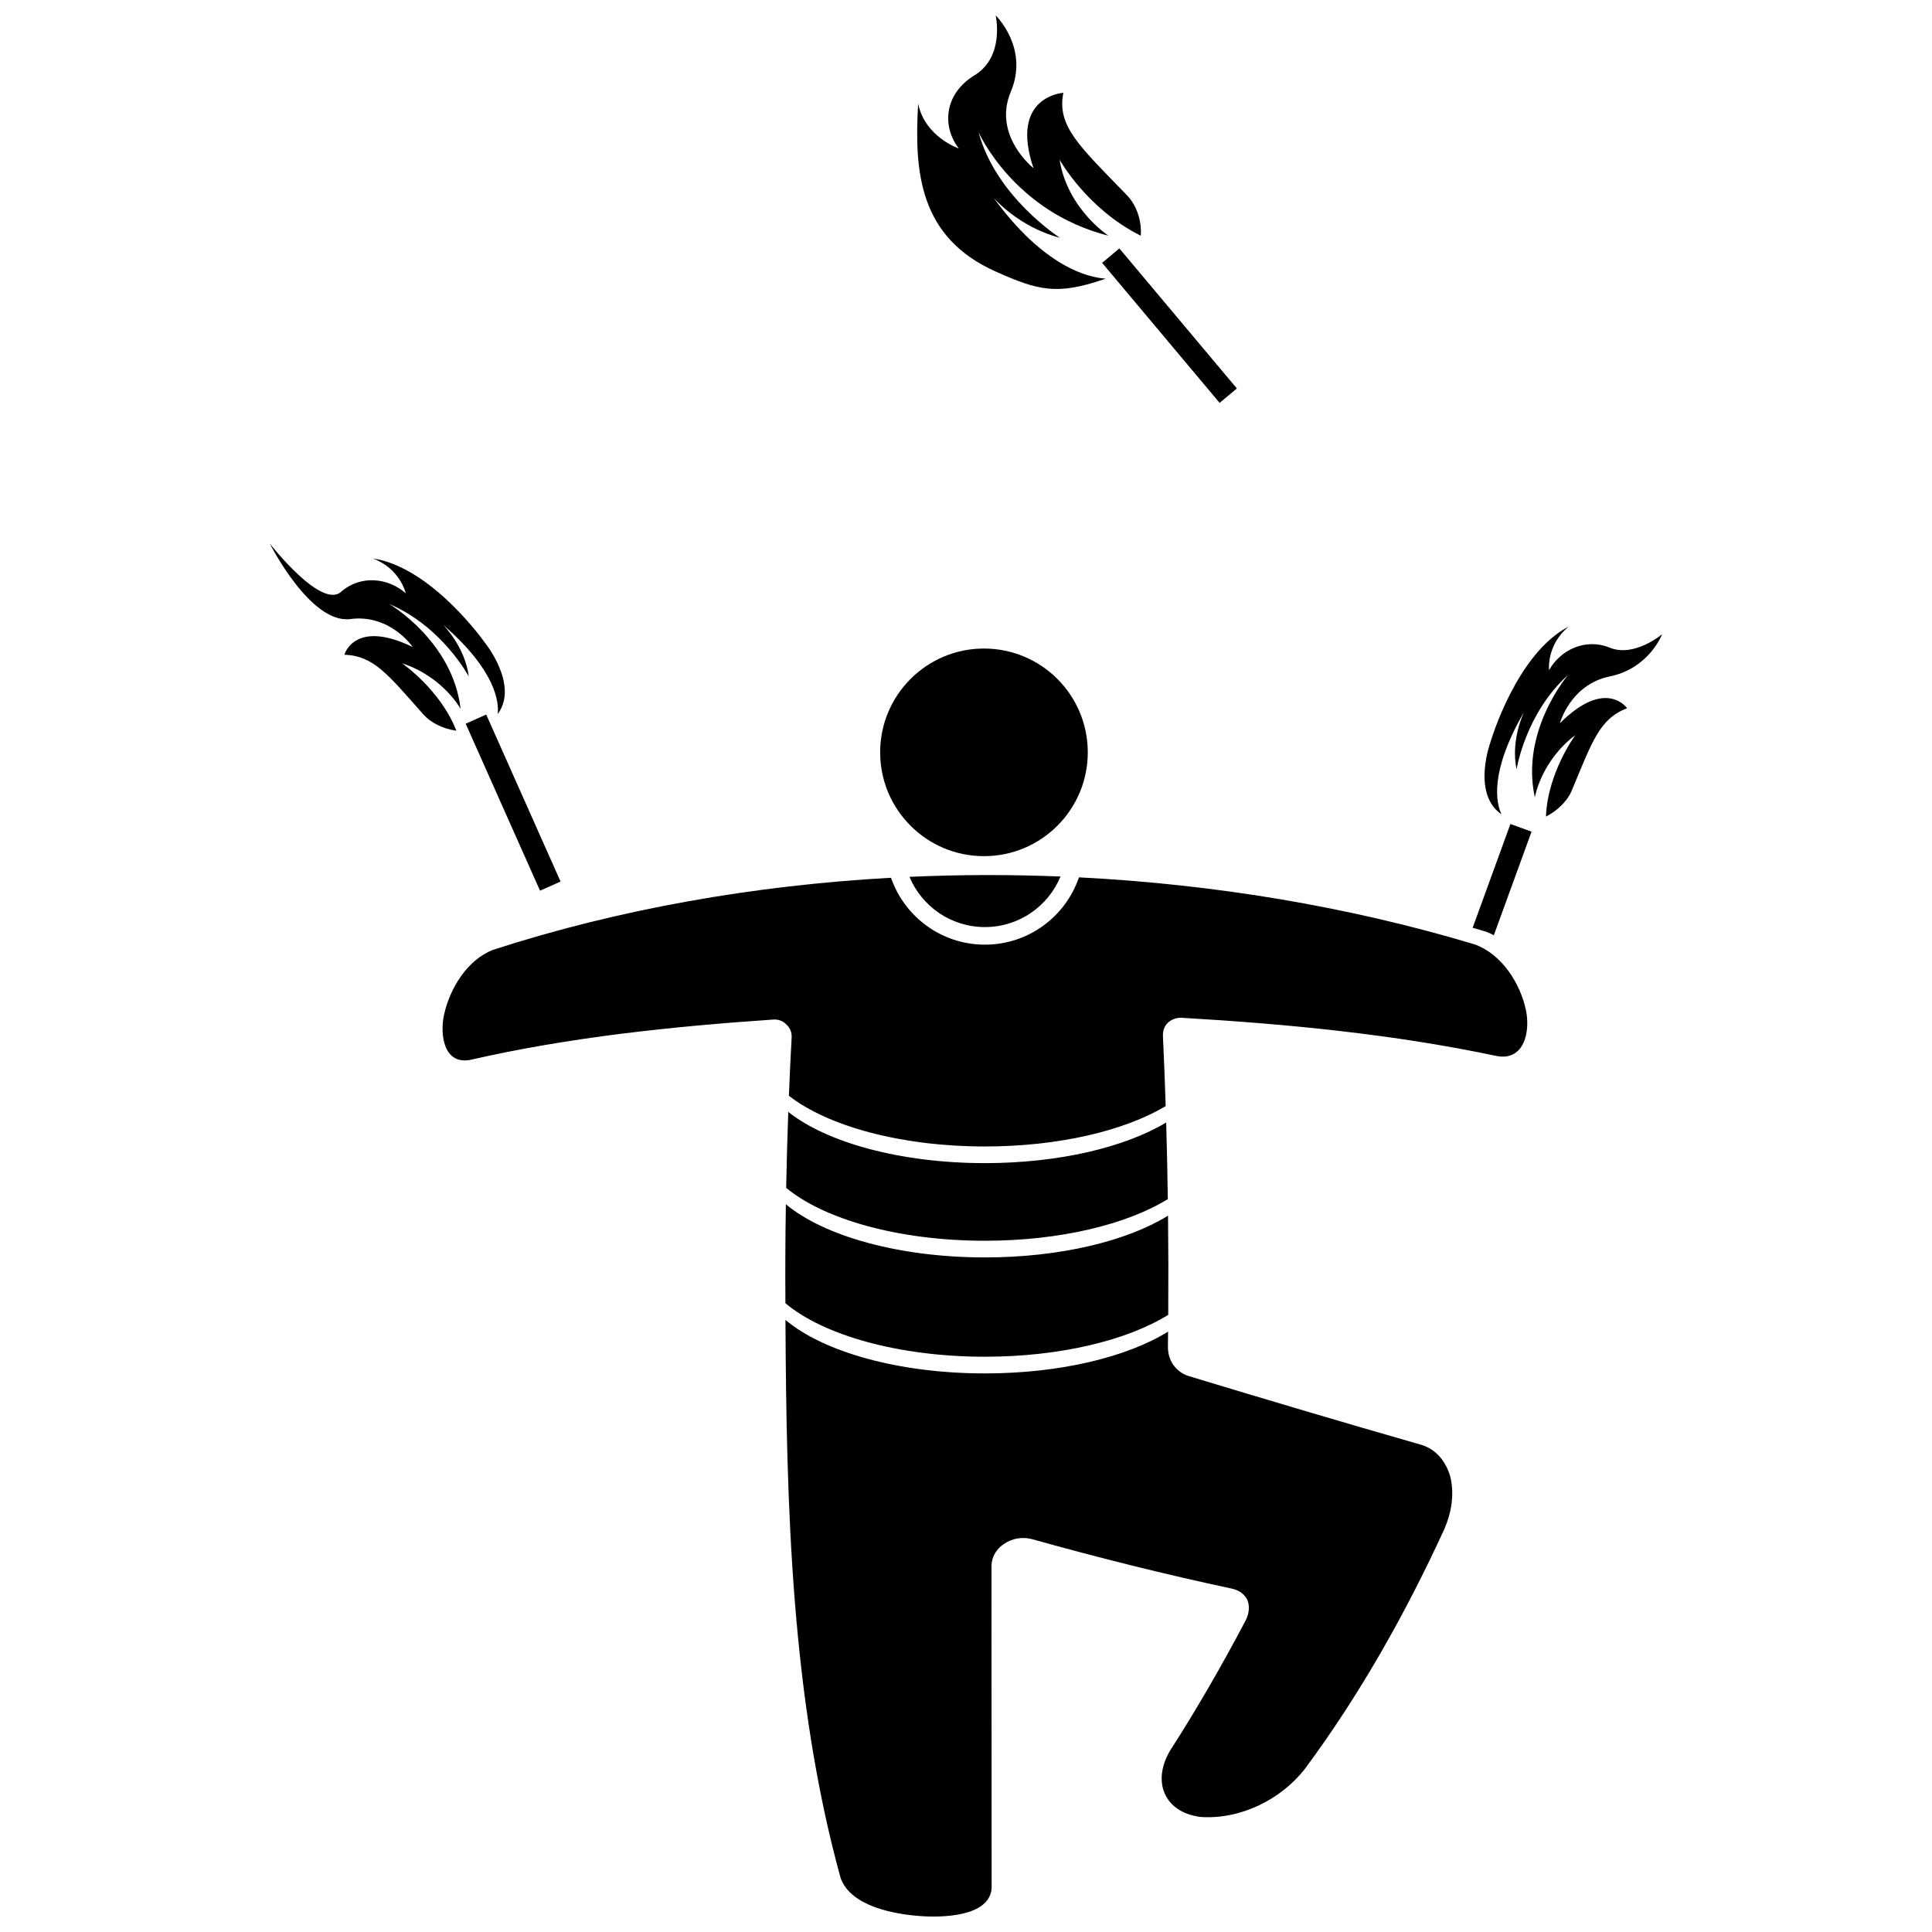 <?xml version="1.0" encoding="UTF-8"?>
<!-- Uploaded to: ICON Repo, www.iconrepo.com, Generator: ICON Repo Mixer Tools -->
<svg width="800px" height="800px" version="1.1" viewBox="144 144 512 512" xmlns="http://www.w3.org/2000/svg">
 <defs>
  <clipPath id="b">
   <path d="m387 148.09h60v72.906h-60z"/>
  </clipPath>
  <clipPath id="a">
   <path d="m261 375h288v276.9h-288z"/>
  </clipPath>
 </defs>
 <path d="m557.39 335.67s2.758-10.27 13.219-12.41c10.457-2.141 13.875-11.188 13.875-11.188s-7.367 6.231-13.875 3.57c-6.508-2.664-13.148 0.668-16.086 5.949 0 0-0.789-6.648 5.254-11.586-14.012 7.242-20.785 30.656-20.785 30.656s-4.926 13.332 2.621 18.93c0.098 0.07 0.195 0.141 0.293 0.211-1.363-2.891-3.316-11.062 5.977-27.086 0 0-3.625 7.316-1.973 15.168 0 0 2.301-14.801 13.691-25.062 0 0-12.73 14.738-8.855 32.477 0 0 1.602-9.586 10.738-16.492 0 0-7.348 9.953-7.789 21.586 3.203-1.594 5.766-4.305 6.809-6.812 5.477-13.152 7.383-19.078 14.688-21.895-0.004 0-5.606-8.195-17.801 3.984z"/>
 <path transform="matrix(.802 0 0 .802 215.51 148.09)" d="m410.01 267.34 6.739 2.451-12.363 33.96c-0.833-0.439-1.696-0.824-2.588-1.14-1.389-0.419-2.783-0.828-4.176-1.233z" stroke="#000000" stroke-miterlimit="3.864" stroke-width=".25"/>
 <g clip-path="url(#b)">
  <path d="m417.89 188.58s-10.922-8.641-6.016-20.27c4.902-11.629-4.008-20.219-4.008-20.219s2.492 10.902-5.586 15.848c-8.078 4.941-8.711 13.457-4.195 19.414 0 0-8.938-3.031-10.766-11.875-1.062 18.09 0.273 35.441 20.574 44.492 11.188 4.988 16.113 6.332 28.641 2.043 0.16-0.055 0.316-0.113 0.473-0.172-4.625-0.301-16.328-3.055-29.746-21.496 0 0 6.578 7.805 17.652 10.672 0 0-16.957-10.785-21.594-28.004 0 0 9.305 21.121 34.441 27.453 0 0-10.898-7.098-12.957-20.152 0 0 7.191 13.023 21.508 20.145 0.32-4.102-1.227-8.207-3.629-10.688-12.578-12.996-18.648-18.293-16.883-27.176 0 0-14.379 0.863-7.91 19.984z"/>
 </g>
 <path transform="matrix(.802 0 0 .802 215.51 148.09)" d="m275.2 81.774 5.492-4.61 38.663 46.074-5.492 4.61z" stroke="#000000" stroke-miterlimit="3.864" stroke-width=".25"/>
 <path d="m253.39 315.48s-5.953-8.809-16.535-7.426c-10.586 1.387-21.344-19.977-21.344-19.977s13.574 17.41 18.863 12.773c5.285-4.637 12.648-3.652 17.148 0.383 0 0-1.418-6.543-8.738-9.242 15.605 2.281 29.633 22.211 29.633 22.211s8.996 11 3.688 18.75c-0.066 0.098-0.137 0.195-0.207 0.293 0.352-3.176-0.469-11.539-14.473-23.66 0 0 5.809 5.738 6.805 13.695 0 0-6.996-13.242-21.105-19.23 0 0 16.832 9.785 18.945 27.816 0 0-4.637-8.539-15.527-12.094 0 0 10.188 7.016 14.395 17.871-3.547-0.461-6.856-2.188-8.66-4.223-9.457-10.648-13.191-15.629-21.016-15.91 0.004 0 2.633-9.574 18.129-2.031z"/>
 <path transform="matrix(.802 0 0 .802 215.51 148.09)" d="m64.884 234.1 6.549-2.919 24.463 54.948-6.549 2.919z" stroke="#000000" stroke-miterlimit="3.864" stroke-width=".25"/>
 <g clip-path="url(#a)">
  <path d="m352.18 493.81c10.008 8.422 29.914 14.16 52.836 14.16 20 0 37.703-4.367 48.539-11.074l-0.043 4.047c-0.004 1.695 0.453 3.34 1.41 4.746 1.012 1.367 2.359 2.441 3.992 2.953 20.508 6.215 41.043 12.324 61.645 18.219 4.07 1.18 6.664 4.519 7.793 8.488 1.117 4.684 0.301 9.523-1.594 13.891-10.254 22.34-22.344 43.809-36.984 63.586-6.441 8.18-17.121 13.395-27.594 12.688-9.762-1.234-12.969-9.516-8.035-17.68 7.188-11.176 13.797-22.703 19.992-34.453 0.824-1.66 1.129-3.555 0.453-5.32-0.75-1.605-2.238-2.598-3.93-3.016-17.926-3.812-35.699-8.273-53.348-13.207-2.473-0.582-5.059-0.16-7.168 1.27-2.027 1.305-3.34 3.398-3.391 5.836 0.008 28.484 0.016 56.965 0.039 85.449-0.535 7.668-13.379 7.777-18.836 7.391-6.93-0.496-18.516-2.551-21.195-10.125-13.094-47.512-14.359-98.574-14.605-147.87zm32.84-117.44c13.32-0.598 26.699-0.625 40.027-0.086-3.246 7.867-10.992 13.402-20.031 13.402-9.008-0.004-16.73-5.496-19.996-13.316zm-31.953 58.02c0.207-5.168 0.449-10.336 0.727-15.504 0.051-1.293-0.414-2.512-1.391-3.375-0.887-0.953-2.117-1.387-3.406-1.324-26.973 1.84-54 4.664-80.395 10.695-7.078 1.332-8.059-6.867-6.918-12 1.539-6.918 6.121-14.527 12.996-17.168 33.219-10.77 69.078-17.078 105.45-19.098 3.562 10.316 13.355 17.727 24.883 17.727 11.566 0 21.391-7.461 24.922-17.836 36.098 1.836 71.742 7.809 104.86 17.762 7.129 2.551 12.027 10.195 13.578 17.34 1.207 5.547-0.305 13.535-7.598 12.273-27.516-5.82-55.602-8.52-83.645-10.16-1.367-0.055-2.668 0.418-3.668 1.352-0.91 0.91-1.309 2.144-1.27 3.418 0.289 6.215 0.531 12.43 0.73 18.648-10.883 6.488-28.289 10.688-47.902 10.688-22.266 0-41.68-5.414-51.949-13.438zm-0.727 24.398c0.129-6.707 0.32-13.41 0.562-20.113 10.223 8.098 29.73 13.566 52.109 13.566 19.695 0 37.16-4.238 48.039-10.77 0.195 6.766 0.34 13.535 0.434 20.305-10.84 6.684-28.512 11.035-48.473 11.035-22.801 0.004-42.613-5.676-52.672-14.023zm-0.199 30.566c-0.059-8.738-0.016-17.477 0.121-26.215 10.035 8.383 29.895 14.09 52.754 14.09 19.992 0 37.691-4.363 48.527-11.066 0.094 8.762 0.113 17.523 0.051 26.285-10.836 6.719-28.555 11.098-48.578 11.098-22.953 0.004-42.879-5.75-52.875-14.191z"/>
 </g>
 <path d="m377.25 343.38c0-15.195 12.316-27.512 27.512-27.512s27.512 12.316 27.512 27.512c0 15.195-12.316 27.512-27.512 27.512s-27.512-12.316-27.512-27.512z"/>
</svg>